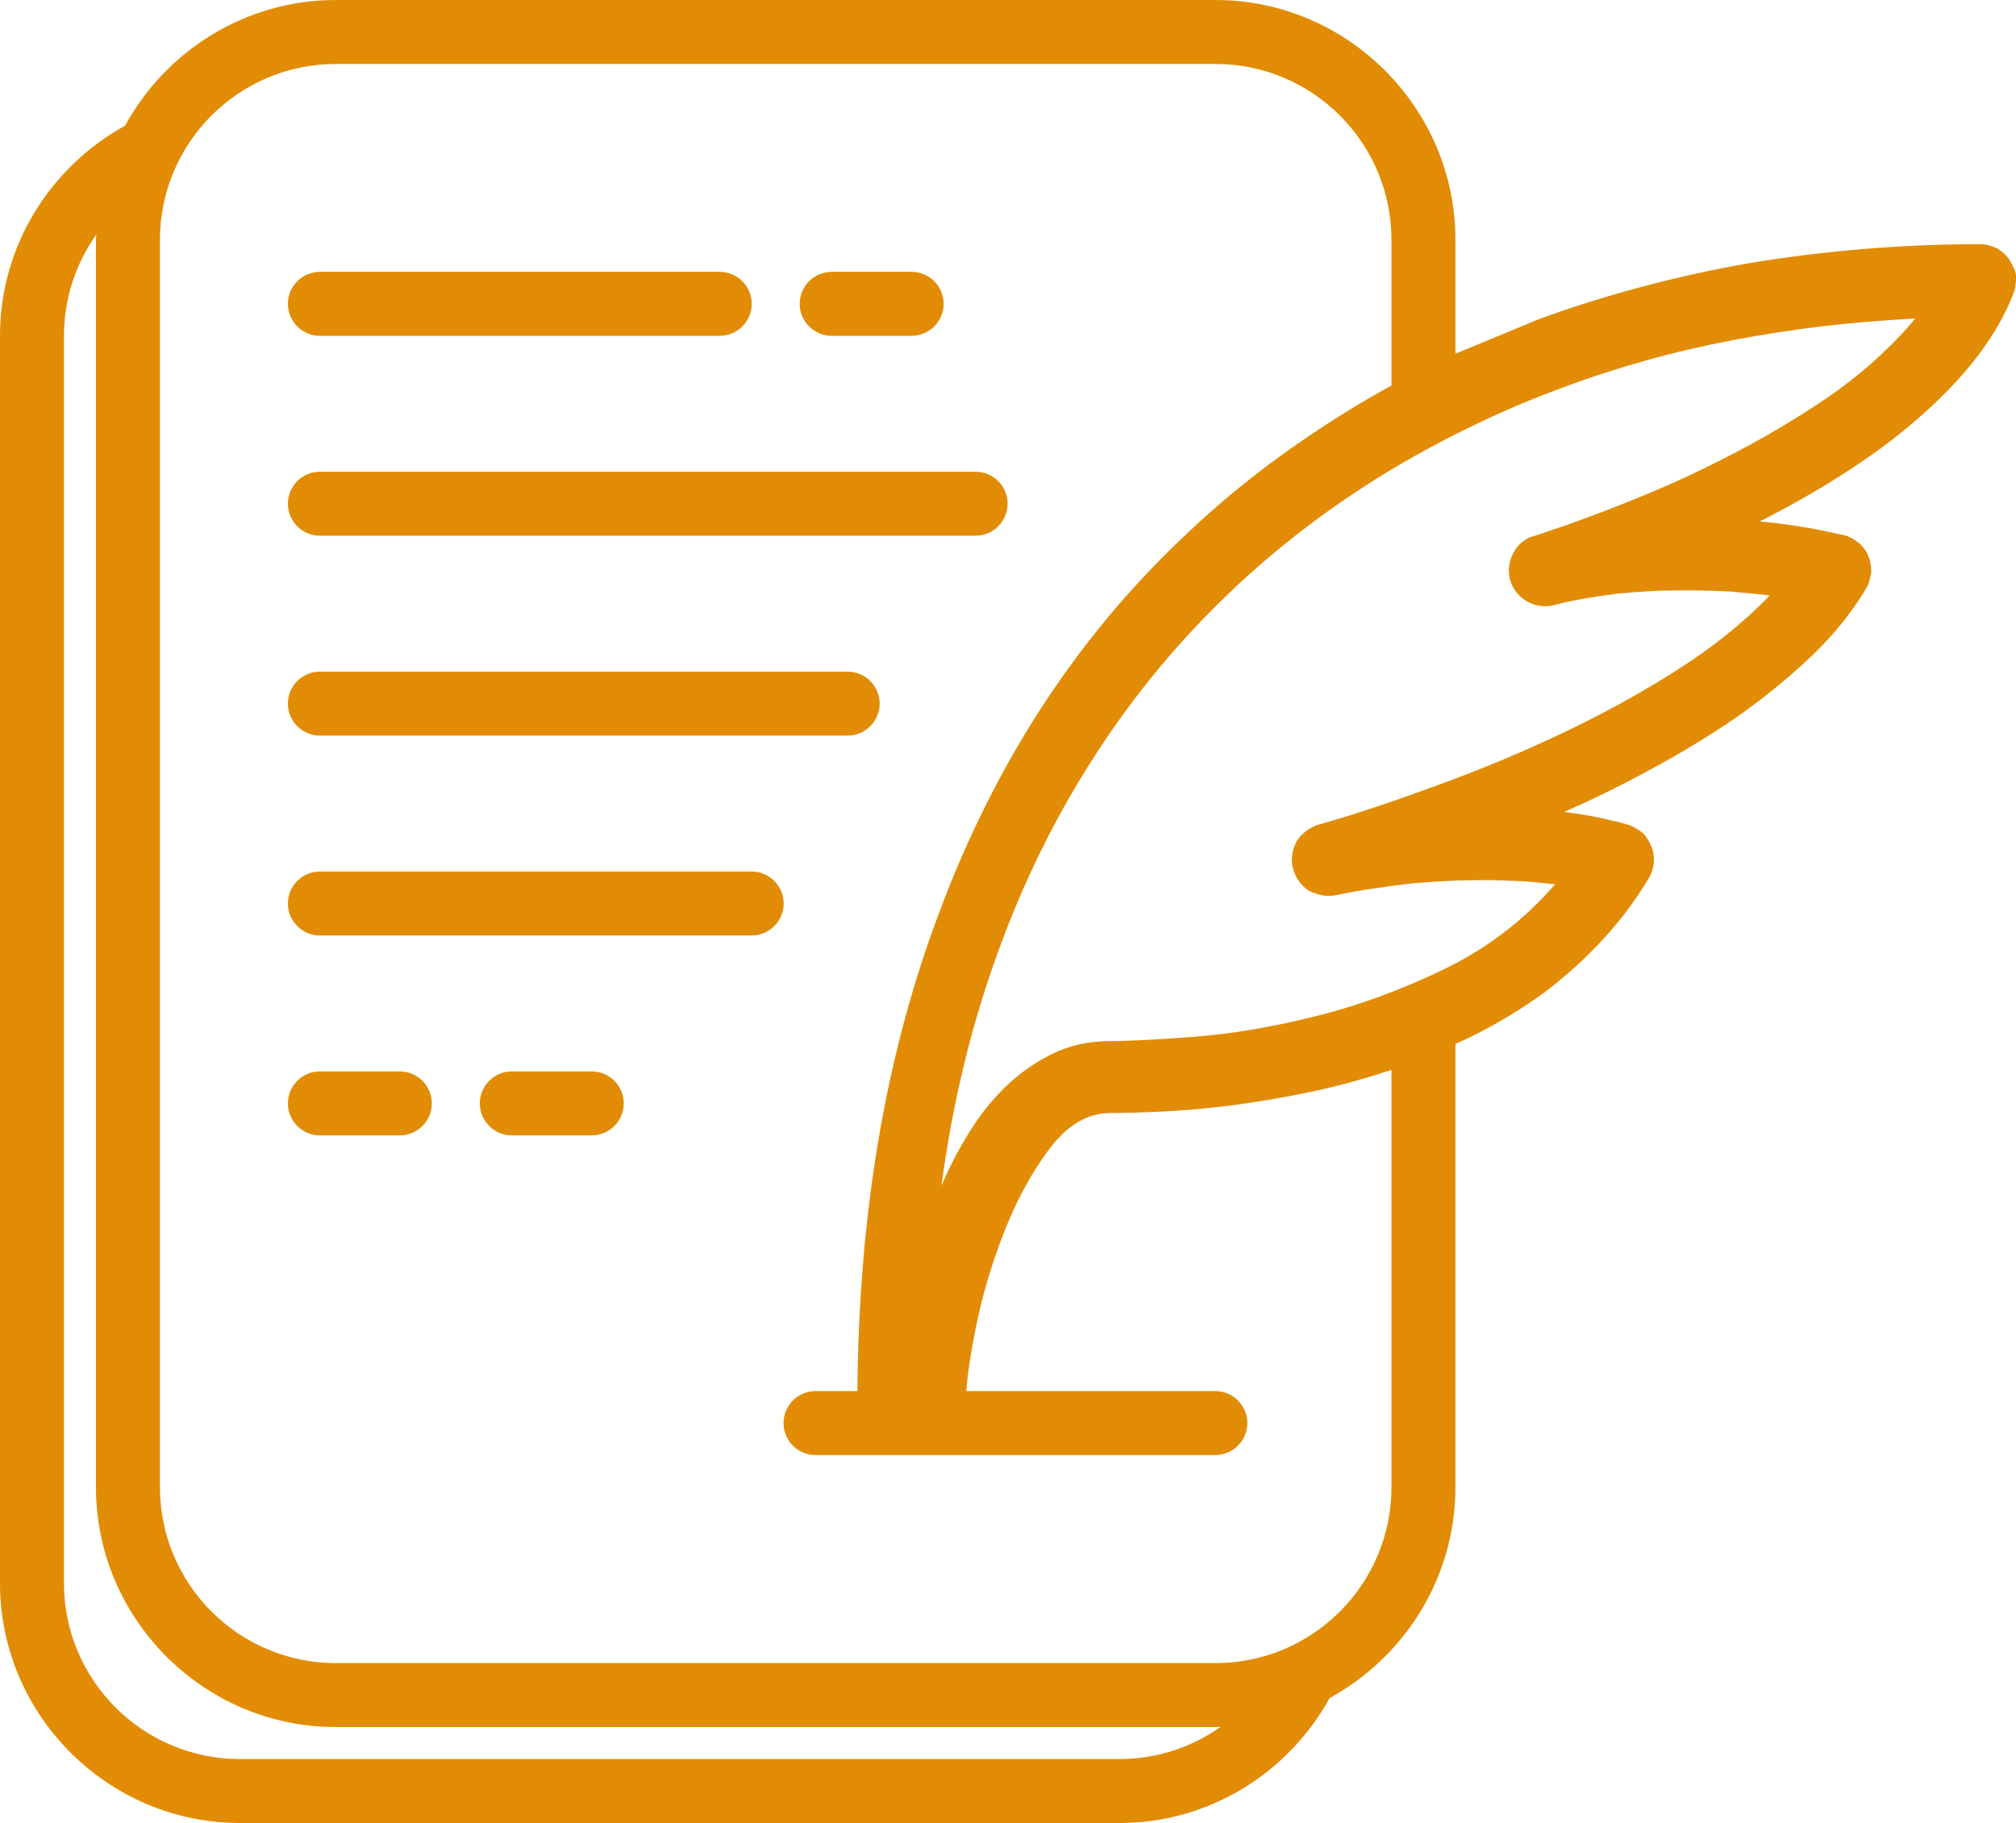 <?xml version="1.0" encoding="UTF-8"?><svg id="Layer_2" xmlns="http://www.w3.org/2000/svg" viewBox="0 0 126.05 114"><defs><style>.cls-1{fill:#e28c05;}</style></defs><g id="Layer_1-2"><g><path class="cls-1" d="m125.91,16.77c-.07-.16-.15-.33-.25-.5-.09-.14-.21-.28-.35-.41-.14-.13-.29-.24-.46-.34-.17-.07-.34-.13-.51-.18-.18-.05-.36-.07-.55-.07-2.45,0-4.88.1-7.27.3-2.39.2-4.75.49-7.06.87-2.31.4-4.57.9-6.79,1.49-2.22.59-4.39,1.27-6.51,2.05l-5.16,2.14v-7.12c0-8.25-6.75-15-15-15H21c-5.67,0-10.63,3.19-13.18,7.86,0,0,0,0,0,0C3.17,10.42,0,15.35,0,21v78c0,8.25,6.75,15,15,15h55c5.65,0,10.58-3.17,13.14-7.82h0c4.67-2.55,7.86-7.51,7.86-13.18v-27.72s0,0,0,0c.36-.17.73-.32,1.08-.5,1.62-.81,3.11-1.72,4.47-2.71,1.34-1.01,2.56-2.12,3.66-3.31,1.1-1.19,2.06-2.47,2.88-3.84.09-.14.16-.3.21-.46.05-.16.08-.33.11-.49,0-.16,0-.33-.02-.5-.01-.16-.05-.33-.12-.5-.07-.17-.15-.32-.23-.46-.08-.14-.18-.27-.3-.39-.14-.12-.28-.22-.42-.3-.14-.08-.29-.16-.46-.23-.02,0-.13-.03-.32-.09s-.45-.12-.78-.19c-.35-.09-.78-.19-1.27-.28-.5-.09-1.06-.18-1.7-.25,1.82-.8,3.65-1.7,5.5-2.71,1.85-1,3.63-2.08,5.32-3.24,1.67-1.18,3.21-2.43,4.62-3.77,1.4-1.33,2.55-2.75,3.45-4.26.09-.16.17-.33.21-.5.05-.16.08-.33.11-.49,0-.19-.01-.36-.04-.53-.02-.16-.07-.33-.14-.49-.07-.19-.16-.35-.27-.49s-.22-.26-.34-.35c-.14-.12-.29-.22-.44-.3-.15-.08-.31-.15-.48-.19-.05,0-.2-.03-.46-.09-.26-.06-.61-.14-1.06-.23-.47-.09-1.02-.19-1.64-.28-.63-.09-1.33-.18-2.1-.25,2.12-1.08,4.04-2.19,5.77-3.33,1.72-1.13,3.24-2.3,4.56-3.5,1.32-1.18,2.45-2.39,3.38-3.63.93-1.24,1.64-2.49,2.14-3.77.07-.19.12-.37.14-.55.02-.18.04-.36.04-.55-.02-.19-.07-.36-.14-.53Zm-55.91,93.23H15c-6.07,0-11-4.93-11-11V21c0-2.36.75-4.54,2.02-6.33,0,.11-.02.22-.02.33v78c0,8.25,6.75,15,15,15h55c.11,0,.22-.01.33-.02-1.79,1.27-3.97,2.02-6.33,2.02Zm17-17c0,6.07-4.93,11-11,11H21c-6.07,0-11-4.93-11-11V15c0-6.07,4.93-11,11-11h55c6.07,0,11,4.93,11,11v9.11c-.97.53-1.93,1.09-2.87,1.67-1.86,1.16-3.66,2.39-5.38,3.71-1.72,1.32-3.36,2.74-4.92,4.24-3.3,3.14-6.21,6.66-8.74,10.56-2.52,3.9-4.63,8.13-6.33,12.68-1.72,4.53-3.01,9.37-3.87,14.52-.82,4.93-1.24,10.1-1.28,15.5h-2.62c-1.1,0-2,.9-2,2s.9,2,2,2h25c1.1,0,2-.9,2-2s-.9-2-2-2h-15.57c.07-.98.25-2.26.57-3.86.4-2.02.99-4.03,1.77-6.03.78-2,1.73-3.76,2.85-5.25,1.12-1.5,2.4-2.25,3.84-2.25.87,0,1.95-.03,3.22-.09,1.27-.06,2.68-.18,4.21-.37,1.51-.19,3.12-.46,4.83-.81,1.71-.35,3.43-.81,5.15-1.38l.14-.05v26.09Zm30.61-70.82c-.81.76-1.73,1.51-2.74,2.26-1.04.73-2.16,1.46-3.38,2.19-1.21.73-2.53,1.45-3.94,2.16-1.49.76-2.92,1.42-4.32,2-1.39.58-2.63,1.07-3.71,1.47-1.06.4-2.24.81-3.54,1.24-.31.07-.57.2-.8.39s-.41.41-.55.67c-.14.26-.23.53-.27.81-.04.28-.02.58.05.88.09.31.23.57.41.8.18.22.39.41.65.55.24.14.5.24.8.28.29.05.6.04.9-.04.61-.16,1.24-.3,1.89-.41.65-.11,1.31-.21,2-.3.68-.07,1.38-.12,2.09-.16.71-.04,1.44-.05,2.19-.05.5,0,.98,0,1.47.02.48.01.95.03,1.4.05.42.05.84.09,1.26.12.41.04.81.08,1.18.12-.78.83-1.69,1.65-2.72,2.48-1.04.83-2.19,1.64-3.47,2.44-1.27.8-2.66,1.6-4.16,2.39-1.5.79-3.11,1.56-4.83,2.32-1.72.76-3.37,1.42-4.93,2-1.57.58-2.94,1.07-4.12,1.47-1.2.4-2.16.71-2.88.92-.72.21-1.09.32-1.11.32-.28.09-.54.23-.78.41-.24.18-.42.38-.57.62-.14.26-.24.53-.28.81-.05.28-.04.58.04.88.07.28.19.54.35.78.16.24.37.44.6.6.26.14.53.24.81.3.28.06.58.07.88.02.78-.16,1.56-.31,2.35-.42.79-.12,1.57-.22,2.35-.32.78-.07,1.55-.12,2.32-.16.77-.04,1.51-.05,2.25-.05.45,0,.88,0,1.29.02.41.01.81.03,1.18.05.38.02.73.05,1.06.09.33.04.65.07.96.09-1.96,2.26-4.29,4.04-6.99,5.34-2.7,1.3-5.39,2.28-8.08,2.94-2.66.66-5.15,1.08-7.46,1.26-2.31.18-4.07.27-5.27.27-1.34,0-2.56.27-3.64.8-1.09.53-2.06,1.22-2.94,2.07-.87.85-1.64,1.82-2.3,2.9-.66,1.08-1.23,2.18-1.7,3.29.5-3.75,1.26-7.35,2.28-10.81,1.03-3.45,2.29-6.74,3.8-9.85,1.51-3.11,3.27-6.05,5.27-8.81,2-2.76,4.24-5.32,6.72-7.68,1.46-1.39,2.99-2.7,4.6-3.93,1.6-1.23,3.27-2.37,4.99-3.43,1.74-1.06,3.55-2.05,5.41-2.95,1.86-.91,3.78-1.73,5.77-2.46,1.7-.64,3.44-1.2,5.22-1.7,1.78-.5,3.59-.92,5.43-1.27,1.84-.35,3.71-.64,5.61-.87,1.9-.22,3.83-.38,5.78-.48-.61.76-1.33,1.51-2.14,2.26Z"/><path class="cls-1" d="m45,21h-25c-1.1,0-2-.9-2-2s.9-2,2-2h25c1.1,0,2,.9,2,2s-.9,2-2,2Z"/><path class="cls-1" d="m57,21h-5c-1.1,0-2-.9-2-2s.9-2,2-2h5c1.1,0,2,.9,2,2s-.9,2-2,2Z"/><path class="cls-1" d="m25,71h-5c-1.1,0-2-.9-2-2s.9-2,2-2h5c1.1,0,2,.9,2,2s-.9,2-2,2Z"/><path class="cls-1" d="m37,71h-5c-1.1,0-2-.9-2-2s.9-2,2-2h5c1.1,0,2,.9,2,2s-.9,2-2,2Z"/><path class="cls-1" d="m61,33.5H20c-1.1,0-2-.9-2-2s.9-2,2-2h41c1.1,0,2,.9,2,2s-.9,2-2,2Z"/><path class="cls-1" d="m53,46H20c-1.1,0-2-.9-2-2s.9-2,2-2h33c1.1,0,2,.9,2,2s-.9,2-2,2Z"/><path class="cls-1" d="m47,58.5h-27c-1.1,0-2-.9-2-2s.9-2,2-2h27c1.1,0,2,.9,2,2s-.9,2-2,2Z"/></g></g></svg>